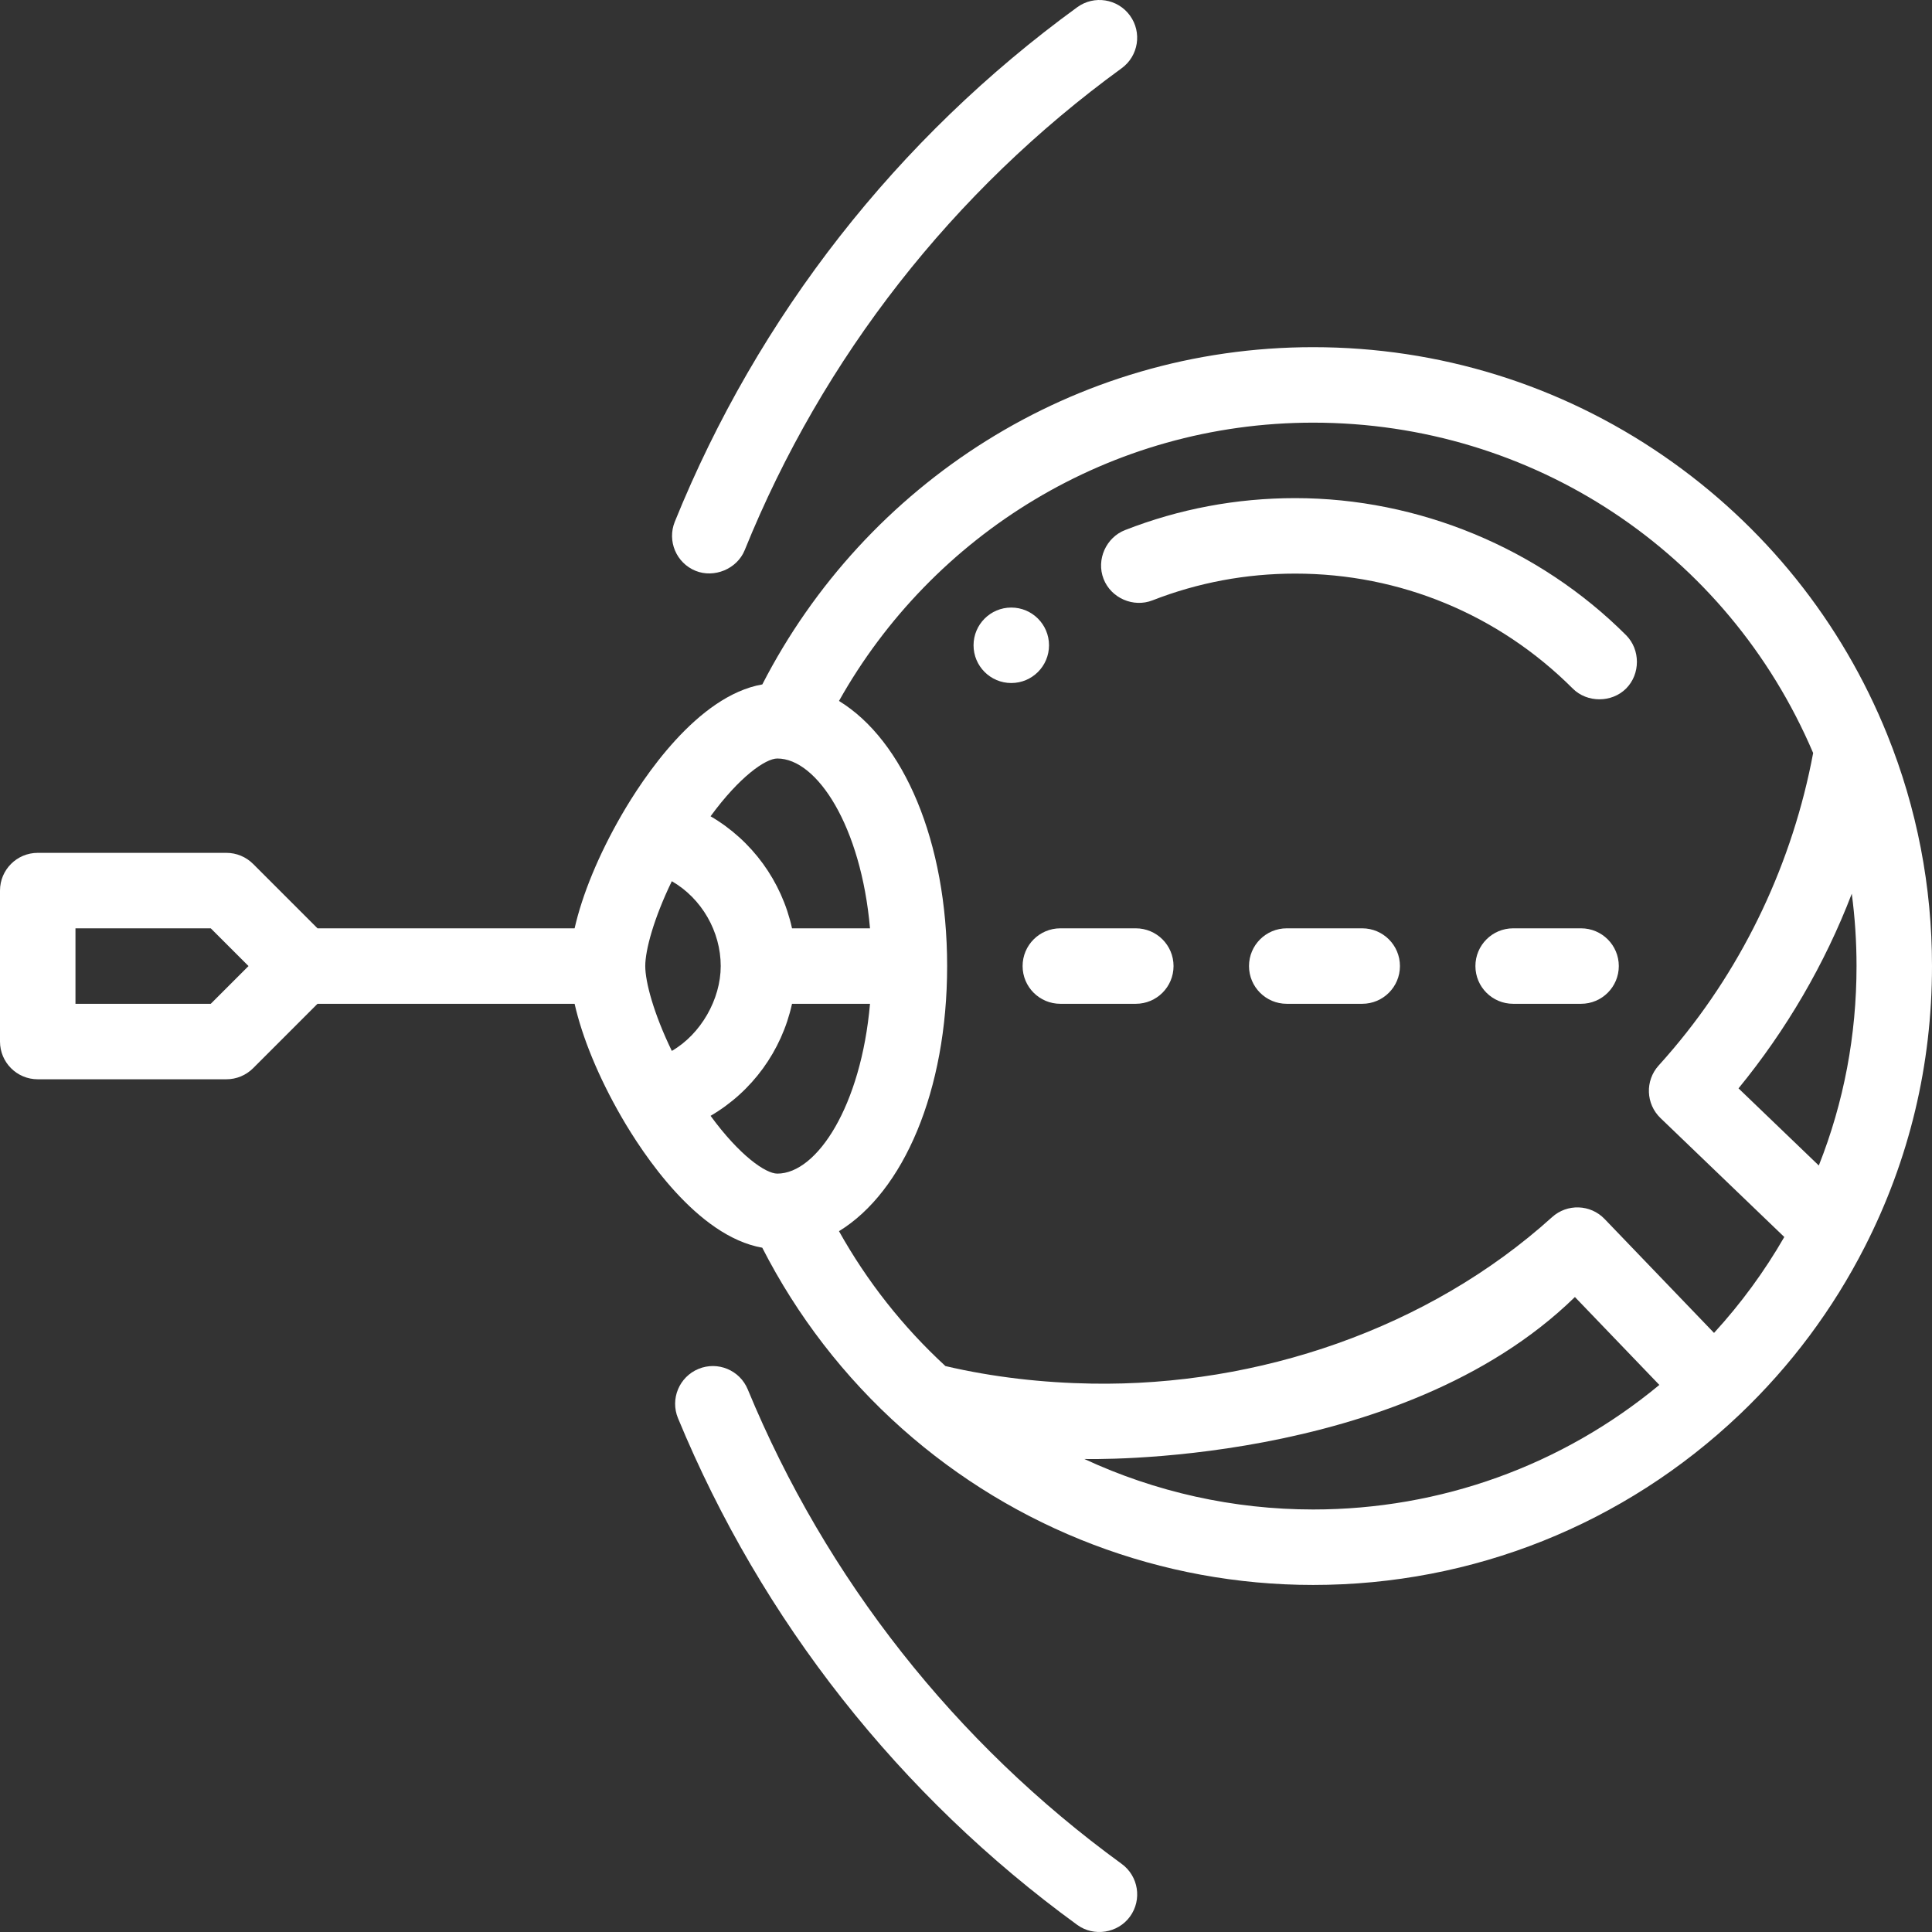 <svg width="128" height="128" viewBox="0 0 128 128" fill="none" xmlns="http://www.w3.org/2000/svg">
<rect x="0" y="0" width="128" height="128" fill="#333333" stroke="none"/>
<path d="M125.04 48.685C122.018 41.188 116.889 34.796 110.207 30.199C103.363 25.49 95.338 23.001 87 23.001C71.11 23.001 57.309 32.093 50.506 45.344C46.189 46.101 42.592 51.555 41.179 54L41.179 54.001C39.657 56.635 38.573 59.279 38.069 61.504H21.036L16.768 57.236C16.299 56.767 15.663 56.504 15 56.504H2.5C1.119 56.504 0 57.623 0 59.004V69.005C0 70.385 1.119 71.505 2.5 71.505H15C15.663 71.505 16.299 71.241 16.768 70.773L21.035 66.505H38.069C38.573 68.729 39.657 71.373 41.178 74.007L41.179 74.008C42.591 76.453 46.186 81.904 50.502 82.664C52.797 87.155 55.922 91.234 59.771 94.656C67.279 101.331 76.949 105.007 87 105.007C97.57 105.007 107.606 100.995 115.26 93.71L115.262 93.709C118.644 90.49 121.431 86.754 123.546 82.606L123.547 82.605C126.502 76.809 128 70.551 128 64.004C128 58.714 127.004 53.56 125.04 48.685ZM13.964 66.504H5V61.504H13.964L16.465 64.004L13.964 66.504ZM51.5 50.253C54.141 50.253 57.05 54.763 57.64 61.504H52.474C51.784 58.37 49.823 55.685 47.077 54.081C48.993 51.459 50.72 50.253 51.5 50.253ZM44.51 69.626C43.307 67.145 42.75 65.06 42.75 64.004C42.75 62.948 43.308 60.863 44.51 58.382C46.491 59.525 47.75 61.719 47.75 64.004C47.75 66.207 46.43 68.518 44.51 69.626ZM51.5 77.755C50.72 77.755 48.993 76.549 47.077 73.927C49.823 72.323 51.784 69.638 52.474 66.504H57.64C57.05 73.245 54.141 77.755 51.5 77.755ZM87 100.007C81.714 100.007 76.549 98.849 71.839 96.661C71.867 96.662 92.75 97.256 104.342 85.931L109.936 91.755C103.492 97.094 95.44 100.007 87 100.007ZM113.559 88.309L106.309 80.761C105.373 79.786 103.832 79.732 102.83 80.638C94.637 88.04 83.334 91.852 72.339 91.668C69.108 91.615 65.778 91.243 62.637 90.505C59.8 87.895 57.431 84.871 55.585 81.569C59.859 78.956 62.75 72.267 62.75 64.004C62.75 55.741 59.859 49.053 55.585 46.44C61.755 35.447 73.523 28.002 87 28.002C101.529 28.002 114.453 36.569 120.126 49.889C118.78 57.071 115.594 63.872 110.879 69.46C110.557 69.842 110.226 70.221 109.888 70.595C108.983 71.598 109.037 73.138 110.012 74.075L118.214 81.954C116.899 84.237 115.341 86.364 113.559 88.309ZM120.501 77.218L115.181 72.107C118.344 68.242 120.898 63.876 122.685 59.211C122.895 60.79 123 62.39 123 64.004C123 68.598 122.161 73.028 120.501 77.218Z" fill="white"/>
<path d="M107.733 42.083C101.962 36.311 93.969 33.002 85.813 33.002C81.923 33.002 78.128 33.715 74.535 35.12C73.289 35.607 72.614 37.07 73.115 38.357C73.609 39.625 75.088 40.271 76.355 39.775C79.365 38.6 82.548 38.003 85.813 38.003C92.755 38.003 99.283 40.708 104.198 45.618C105.151 46.57 106.784 46.567 107.732 45.618C108.69 44.661 108.687 43.037 107.733 42.083Z" fill="white"/>
<path d="M74.862 1.03C74.05 -0.087 72.487 -0.334 71.37 0.478C59.441 9.157 50.221 20.943 44.708 34.564C44.189 35.844 44.807 37.302 46.087 37.82C47.309 38.315 48.83 37.706 49.342 36.441C54.504 23.687 63.139 12.65 74.311 4.522C75.428 3.71 75.674 2.146 74.862 1.03Z" fill="white"/>
<path d="M74.313 123.486C63.29 115.468 54.724 104.598 49.54 92.05C49.013 90.774 47.551 90.167 46.275 90.694C44.999 91.222 44.391 92.683 44.919 93.96C50.455 107.36 59.602 118.969 71.372 127.53C72.475 128.333 74.063 128.08 74.864 126.979C75.676 125.862 75.429 124.299 74.313 123.486Z" fill="white"/>
<path d="M75.25 61.504H70.25C68.869 61.504 67.75 62.623 67.75 64.004C67.75 65.385 68.869 66.504 70.25 66.504H75.25C76.631 66.504 77.75 65.385 77.75 64.004C77.75 62.623 76.631 61.504 75.25 61.504Z" fill="white"/>
<path d="M90.25 61.504H85.25C83.869 61.504 82.75 62.623 82.75 64.004C82.75 65.385 83.869 66.504 85.25 66.504H90.25C91.631 66.504 92.75 65.385 92.75 64.004C92.75 62.623 91.631 61.504 90.25 61.504Z" fill="white"/>
<path d="M104.75 61.504H100.25C98.869 61.504 97.75 62.623 97.75 64.004C97.75 65.385 98.869 66.504 100.25 66.504H104.75C106.131 66.504 107.25 65.385 107.25 64.004C107.25 62.623 106.131 61.504 104.75 61.504Z" fill="white"/>
<path d="M67 45.252C68.381 45.252 69.5 44.133 69.5 42.752C69.5 41.372 68.381 40.252 67 40.252C65.619 40.252 64.5 41.372 64.5 42.752C64.5 44.133 65.619 45.252 67 45.252Z" fill="white"/>
</svg>
